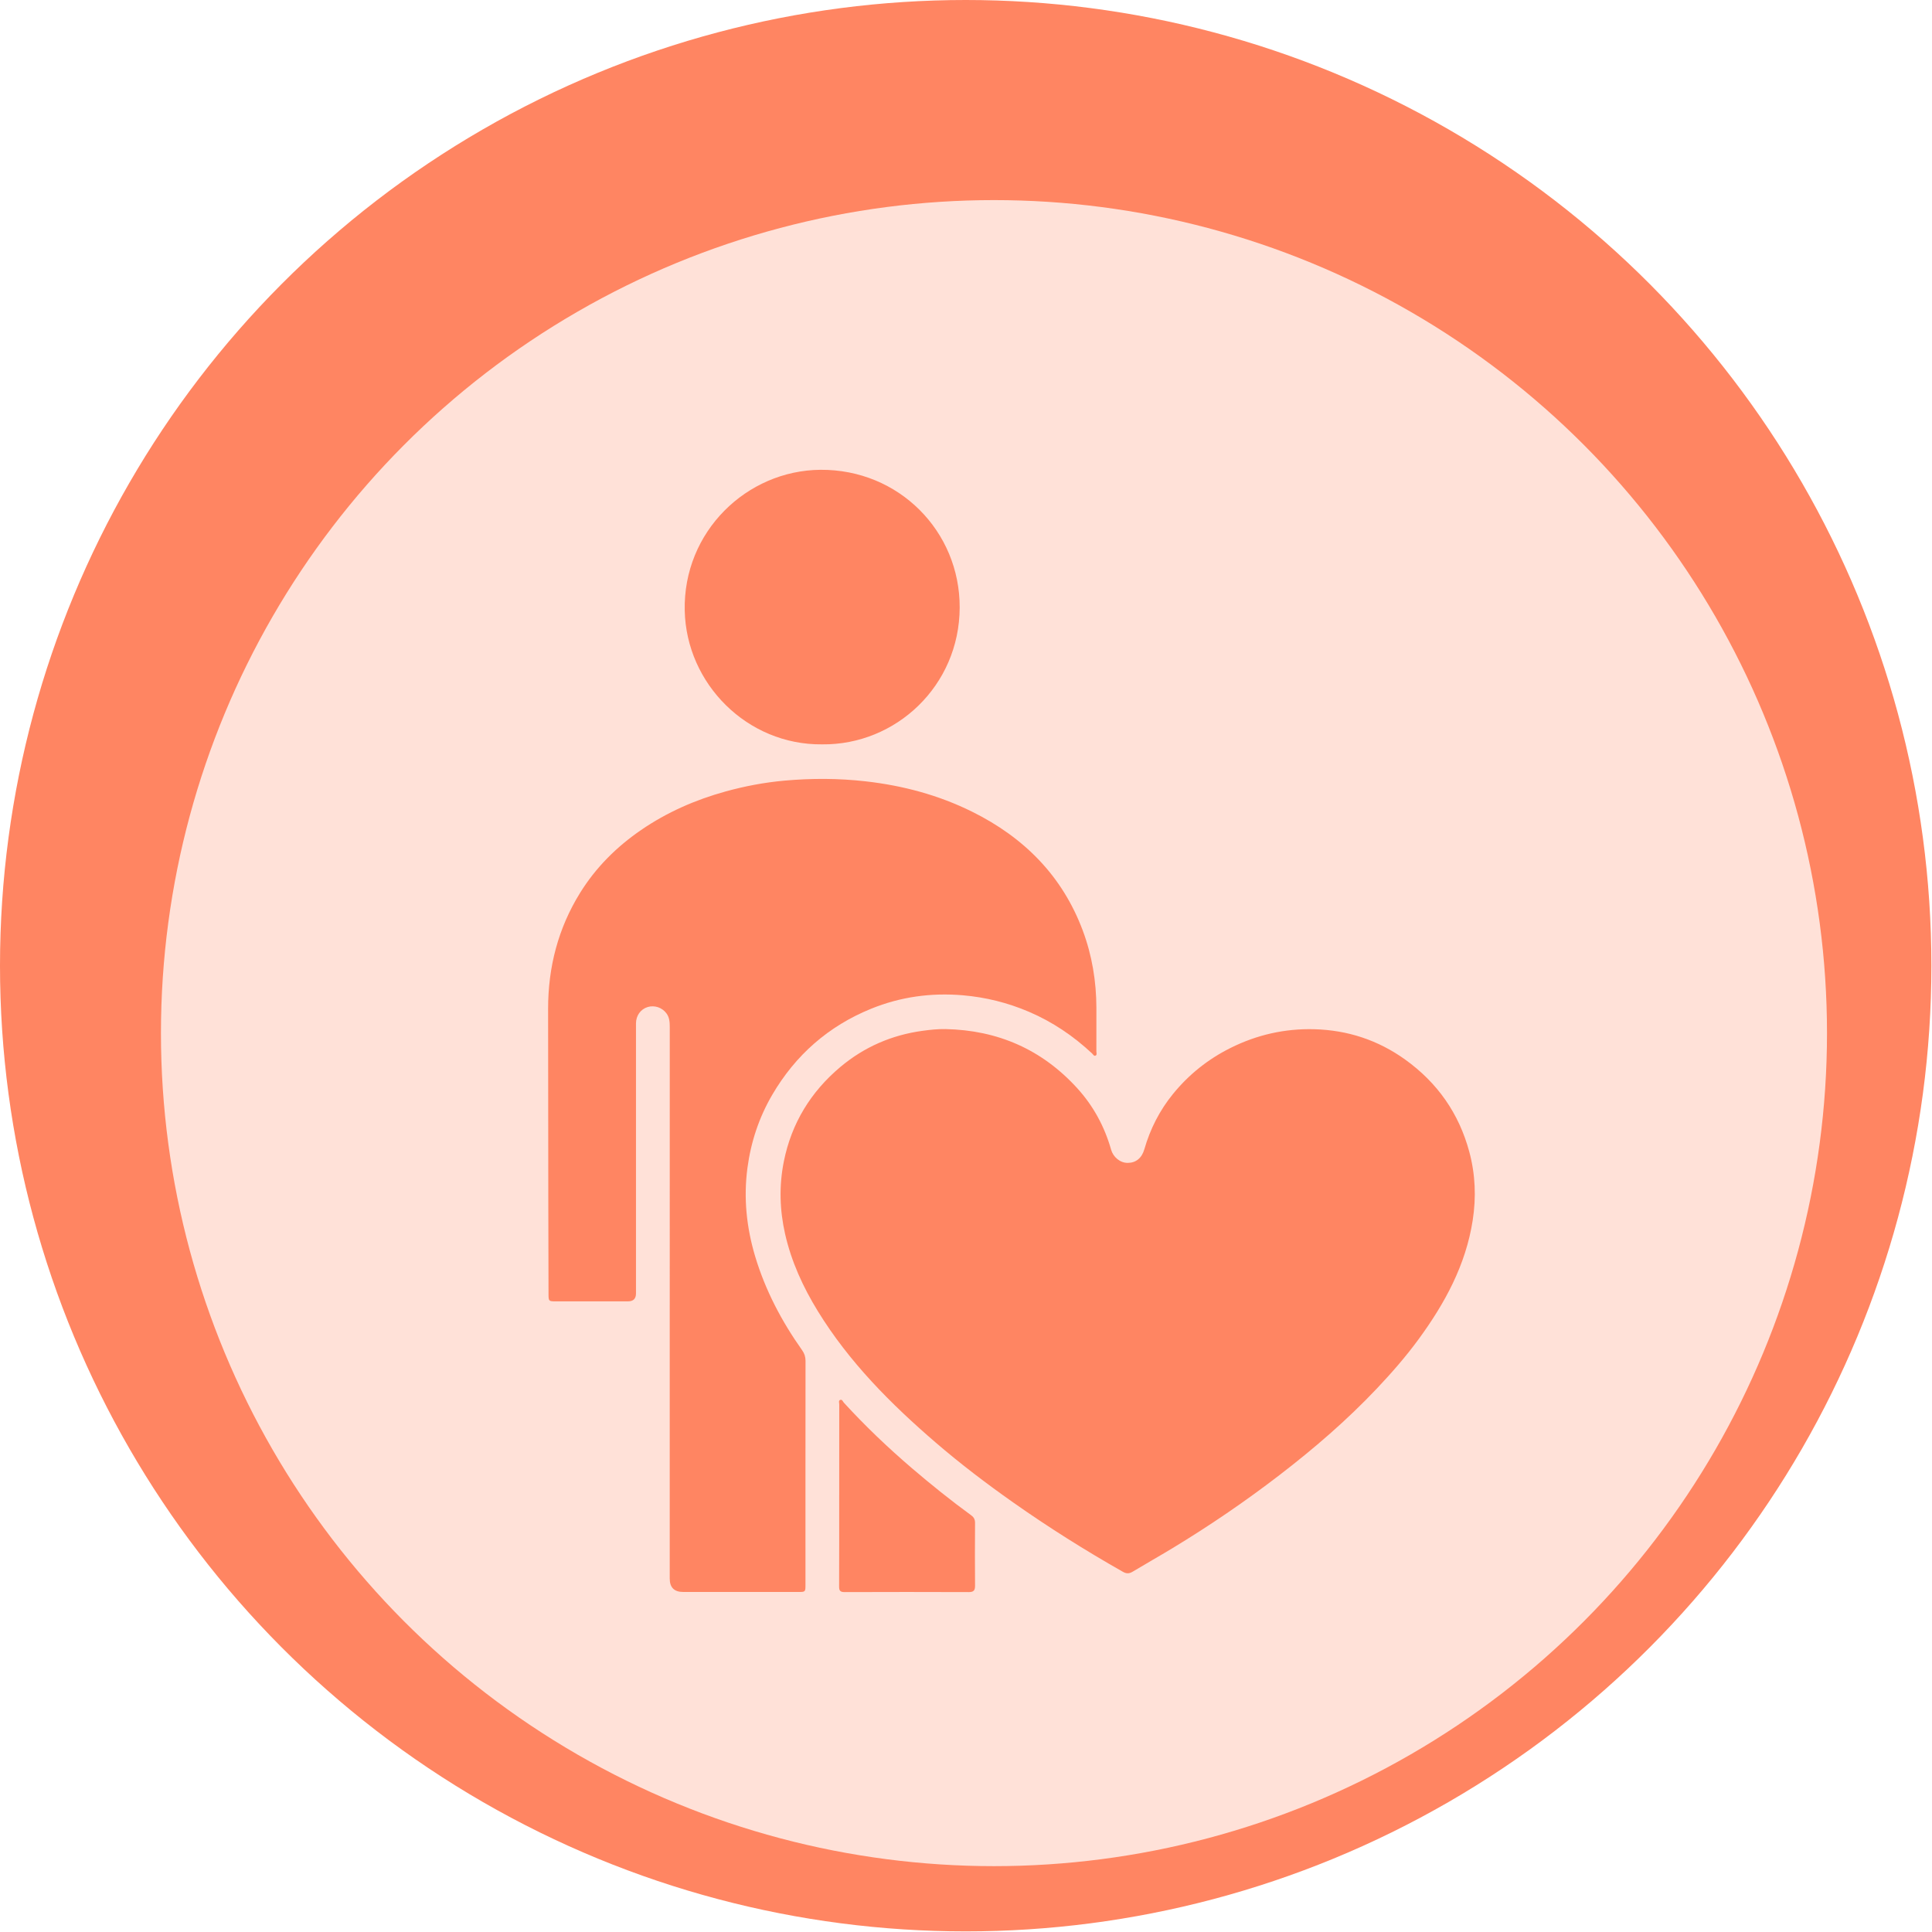 <?xml version="1.0" encoding="UTF-8"?> <svg xmlns="http://www.w3.org/2000/svg" width="1031" height="1031" viewBox="0 0 1031 1031" fill="none"> <circle cx="515.339" cy="515.339" r="515.339" fill="#FF8562"></circle> <circle cx="530.428" cy="551.32" r="444.538" fill="#FFE1D8"></circle> <path d="M504.564 549.164C532.41 549.736 555.977 560.005 574.803 580.652C583.446 590.125 589.448 601.213 592.95 613.563C594.049 617.431 597.702 620.578 601.765 620.567C606.14 620.567 609.308 618.035 610.666 613.326C613.802 602.409 618.845 592.506 626.022 583.713C634.471 573.357 644.676 565.21 656.67 559.229C670.754 552.203 685.636 548.83 701.326 549.24C719.096 549.703 735.335 555.027 749.808 565.393C767.06 577.754 778.591 594.187 784.097 614.716C787.32 626.72 787.804 638.919 785.897 651.215C782.201 675.084 771.026 695.558 756.995 714.708C750.206 723.975 742.674 732.607 734.775 740.958C718.772 757.877 701.197 773.017 682.769 787.177C664.428 801.283 645.312 814.301 625.516 826.284C618.533 830.508 611.431 834.506 604.438 838.719C602.616 839.808 601.151 839.873 599.265 838.806C579.135 827.383 559.566 815.087 540.643 801.747C526.418 791.725 512.571 781.207 499.381 769.86C475.372 749.191 453.141 726.895 436.416 699.664C428.528 686.819 422.299 673.241 418.959 658.488C416.06 645.676 415.693 632.787 418.29 619.813C422.385 599.381 432.687 582.624 448.496 569.348C461.126 558.755 475.792 552.354 492.204 550.102C496.299 549.542 500.383 549.089 504.554 549.164H504.564Z" fill="#FF8562"></path> <path d="M357.405 696.409C357.405 647.033 357.405 597.657 357.416 548.27C357.416 545.629 357.319 543.054 355.681 540.813C353.364 537.655 349.28 536.276 345.627 537.397C341.866 538.55 339.388 541.987 339.388 546.158C339.388 594.187 339.388 642.216 339.388 690.256C339.388 693.058 337.965 694.459 335.12 694.459C322.189 694.459 309.268 694.459 296.337 694.459C292.899 694.459 292.727 694.286 292.716 690.773C292.673 674.07 292.619 657.378 292.598 640.675C292.544 606.569 292.49 572.451 292.49 538.334C292.49 516.135 297.835 495.37 309.581 476.436C317.975 462.923 328.999 451.92 342.125 442.922C355.951 433.439 371.069 426.822 387.158 422.372C397.449 419.527 407.924 417.544 418.571 416.585C433.065 415.281 447.526 415.314 462.009 416.962C481.87 419.225 500.9 424.29 518.821 433.191C546.419 446.888 566.883 467.352 577.799 496.544C582.767 509.831 585.051 523.689 585.084 537.892C585.105 545.608 585.084 553.334 585.073 561.05C585.073 561.815 585.504 562.861 584.696 563.292C583.791 563.777 583.338 562.688 582.799 562.182C572.82 552.871 561.689 545.317 549.102 539.94C537.809 535.112 526.084 532.181 513.81 531.125C496.87 529.681 480.501 531.944 464.811 538.334C442.052 547.602 424.498 563.033 412.083 584.273C405.025 596.353 400.715 609.424 398.872 623.218C396.738 639.22 398.355 655.007 402.988 670.471C408.42 688.597 417.127 705.095 428.021 720.494C429.271 722.261 429.864 724.018 429.864 726.205C429.81 766.066 429.832 805.927 429.832 845.788C429.832 849.484 429.756 849.549 426.049 849.549C405.575 849.549 385.111 849.549 364.636 849.549C359.808 849.549 357.395 847.164 357.395 842.394C357.395 793.729 357.395 745.074 357.395 696.409H357.405Z" fill="#FF8562"></path> <path d="M438.743 397.221C398.699 397.652 366.241 364.849 365.401 325.84C364.485 283.662 398.537 251.01 437.838 250.708C479.585 250.396 512.28 283.457 512.129 324.255C511.978 365.97 478.098 397.641 438.743 397.221Z" fill="#FF8562"></path> <path d="M447.839 797.931C447.839 781.778 447.839 765.614 447.861 749.46C447.861 748.63 447.333 747.424 448.378 747.046C449.434 746.658 449.768 747.919 450.339 748.555C461.676 760.937 473.799 772.5 486.547 783.416C496.838 792.22 507.377 800.69 518.315 808.664C519.737 809.699 520.341 810.917 520.33 812.748C520.244 823.88 520.233 835.012 520.33 846.144C520.352 848.676 519.63 849.624 516.968 849.614C494.888 849.527 472.807 849.538 450.716 849.614C448.475 849.614 447.774 848.935 447.785 846.693C447.861 830.443 447.828 814.192 447.828 797.953L447.839 797.931Z" fill="#FF8562"></path> </svg> 